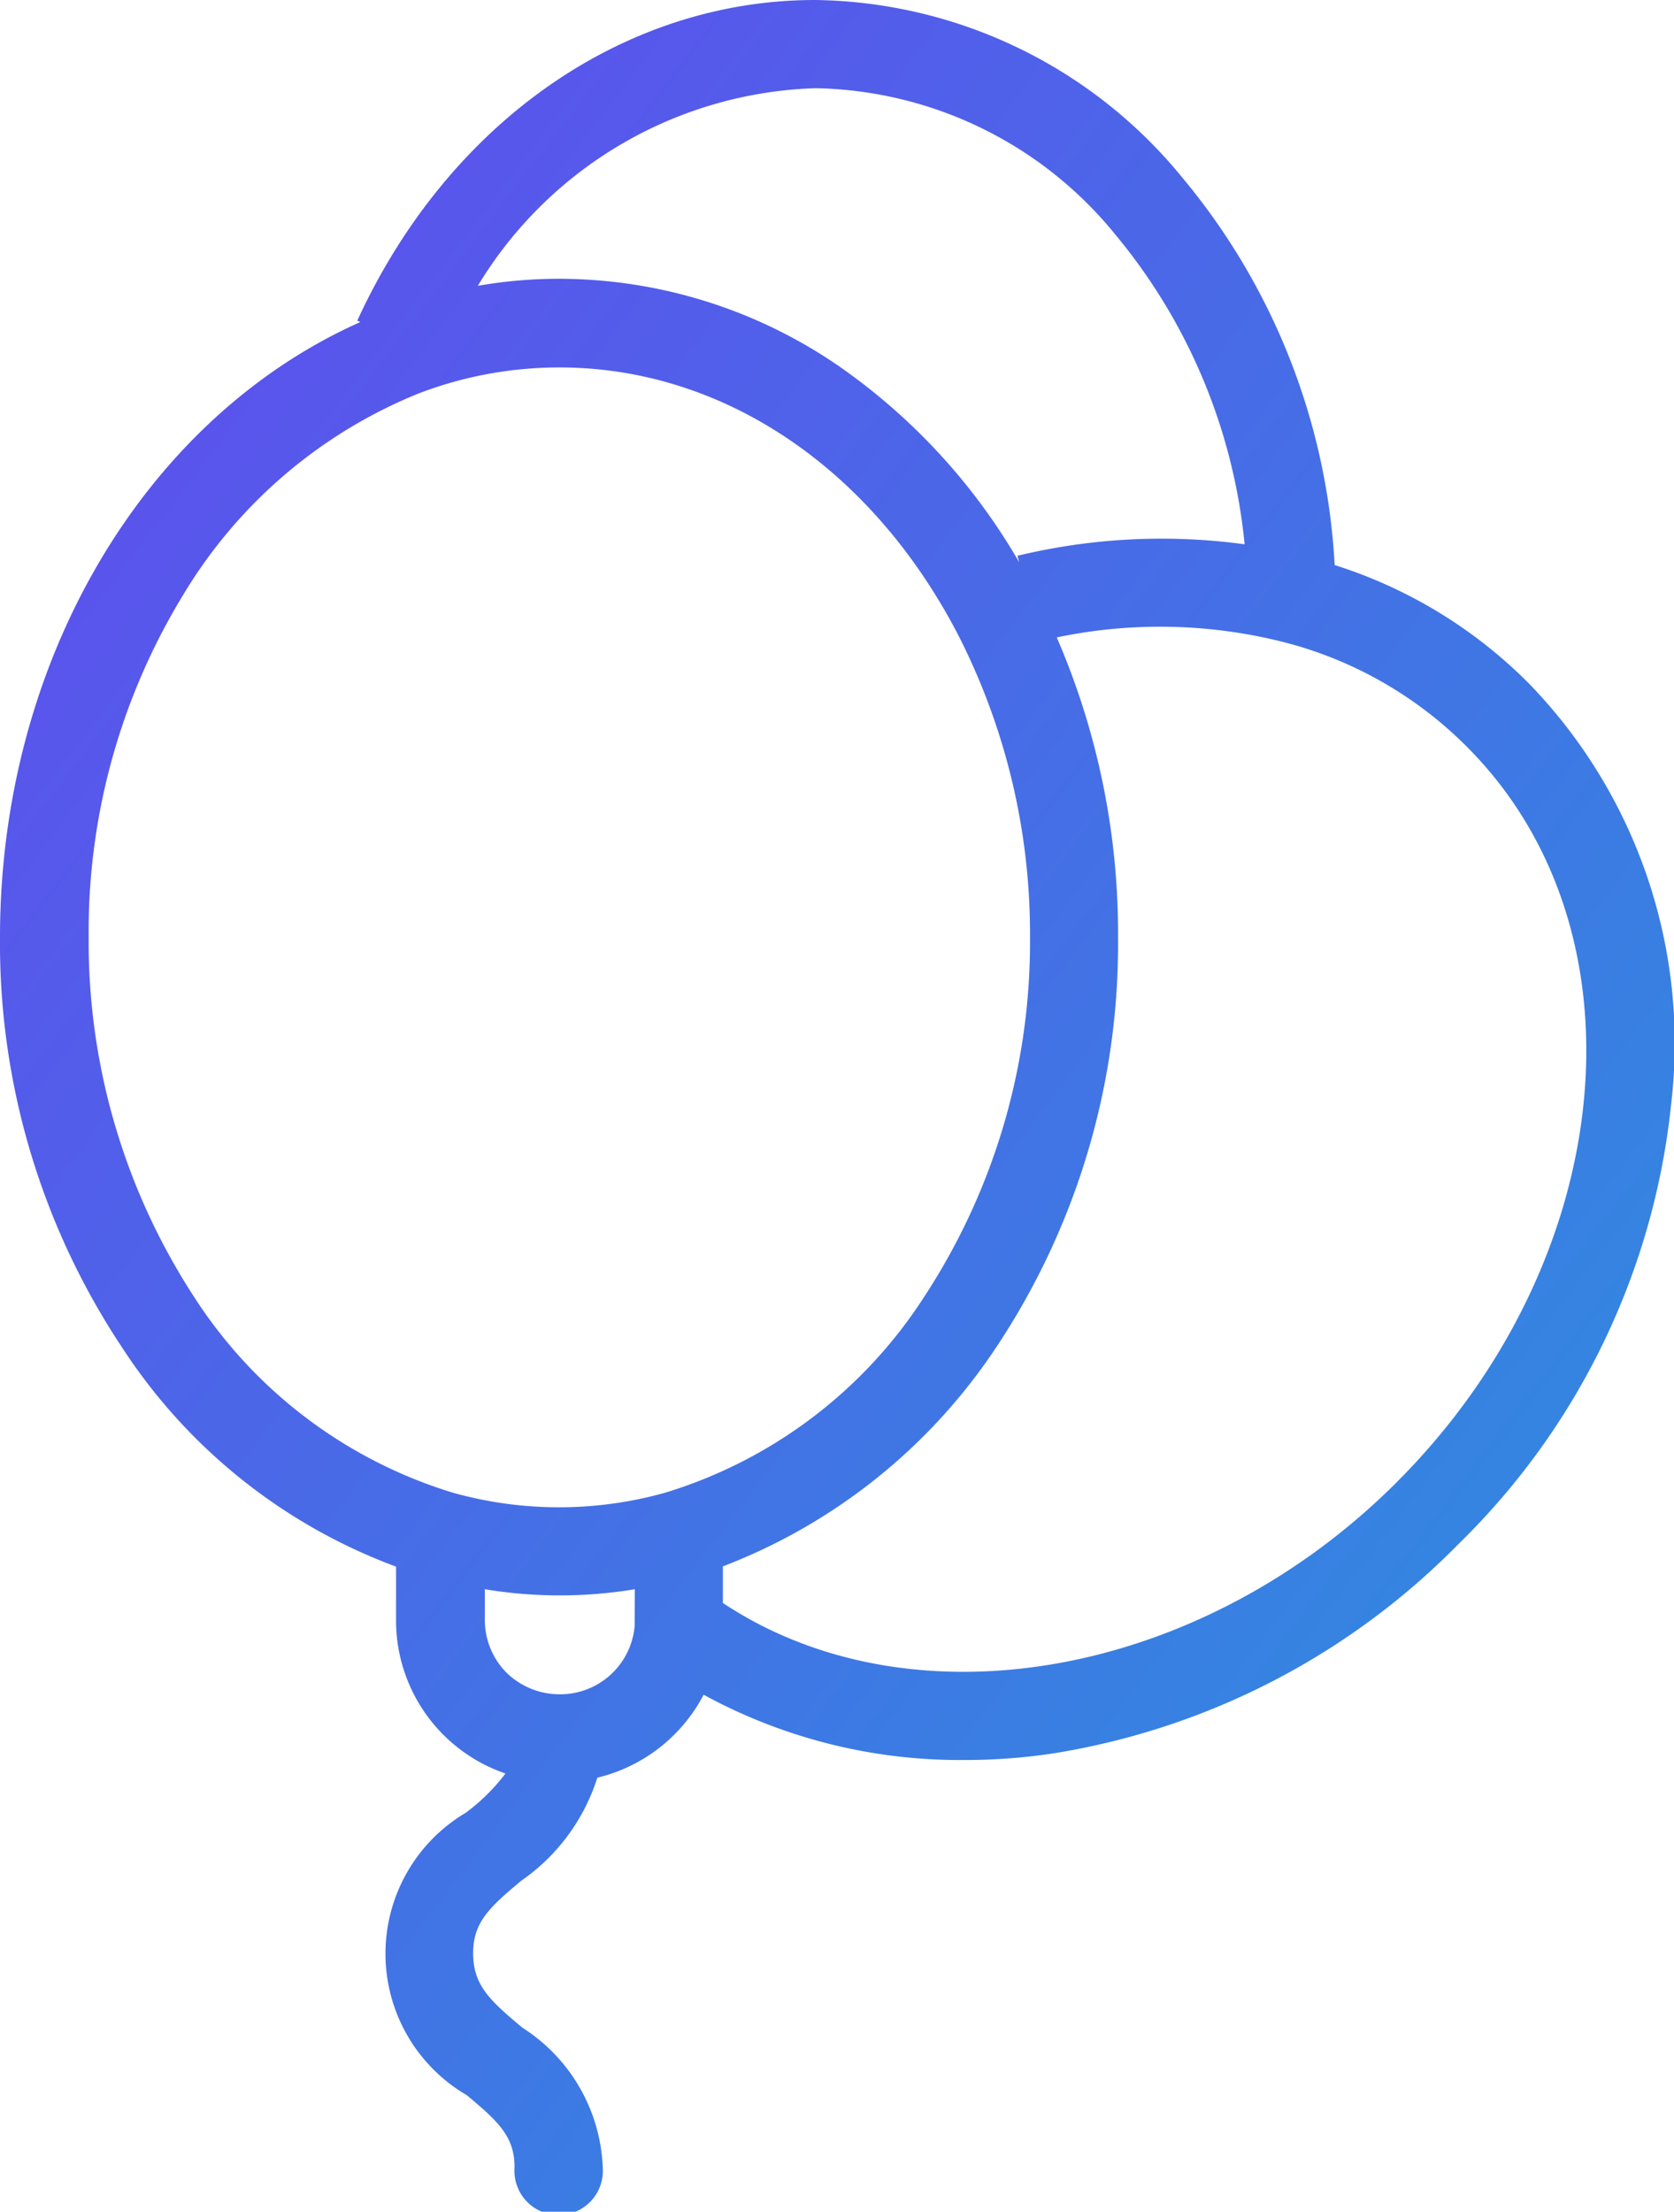 <svg xmlns="http://www.w3.org/2000/svg" xmlns:xlink="http://www.w3.org/1999/xlink" width="45.419" height="60" viewBox="0 0 45.419 60"><defs><linearGradient id="linear-gradient" x1="1.009" y1="1" x2="0" gradientUnits="objectBoundingBox"><stop offset="0" stop-color="#2895dd"></stop><stop offset="1" stop-color="#6249ef"></stop></linearGradient></defs><g id="balloons" transform="translate(-60.923)"><g id="Group_2310" data-name="Group 2310" transform="translate(60.923 0)"><path id="Path_10838" data-name="Path 10838" d="M102.4,18.536a12.913,12.913,0,0,0-5.265-3.207,17.9,17.9,0,0,0-4.14-10.519A13.071,13.071,0,0,0,83.037,0c-5.193,0-9.956,3.327-12.421,8.7l.084.036c-5.876,2.621-9.777,9.214-9.777,16.693a19.786,19.786,0,0,0,3.291,11.093A15.133,15.133,0,0,0,71.669,42.5v1.4a4.386,4.386,0,0,0,2.968,4.212,5.322,5.322,0,0,1-1.077,1.065,4.443,4.443,0,0,0,.024,7.659c.862.718,1.3,1.125,1.3,1.963a1.2,1.2,0,1,0,2.393,0A4.716,4.716,0,0,0,75.1,55.01c-.874-.73-1.34-1.149-1.34-2.022,0-.838.443-1.245,1.3-1.963a5.377,5.377,0,0,0,2.07-2.8,4.414,4.414,0,0,0,2.884-2.25,14.511,14.511,0,0,0,7.06,1.771,15.894,15.894,0,0,0,2.5-.191,19.8,19.8,0,0,0,10.913-5.66,19.476,19.476,0,0,0,5.78-11.966A14.017,14.017,0,0,0,102.4,18.536ZM83.049,2.393a10.715,10.715,0,0,1,8.137,3.973,15.482,15.482,0,0,1,3.506,8.4,16.685,16.685,0,0,0-6.163.311l.048.179A16.594,16.594,0,0,0,83.7,9.944a13.406,13.406,0,0,0-7.587-2.381,12.709,12.709,0,0,0-2.226.191A11.108,11.108,0,0,1,83.049,2.393ZM78.143,43.905V44.1A2.028,2.028,0,0,1,76.1,45.963a2.057,2.057,0,0,1-1.448-.6,2.032,2.032,0,0,1-.574-1.46v-.79a12.435,12.435,0,0,0,4.069,0Zm.826-3.41a10.684,10.684,0,0,1-5.756,0,12.778,12.778,0,0,1-7.024-5.313,17.636,17.636,0,0,1-2.86-9.753,17.52,17.52,0,0,1,2.561-9.286,13.241,13.241,0,0,1,6.39-5.469A10.684,10.684,0,0,1,76.1,9.968c4.428,0,8.472,2.716,10.83,7.276a17.824,17.824,0,0,1,1.939,8.185,17.548,17.548,0,0,1-2.872,9.753A12.792,12.792,0,0,1,78.968,40.495Zm19.852-.287C93.5,45.533,85.682,46.9,80.536,43.486v-.993a15.586,15.586,0,0,0,7.443-5.983,19.748,19.748,0,0,0,3.279-11.093,20.2,20.2,0,0,0-1.663-8.125,13.665,13.665,0,0,1,6.079.108,10.776,10.776,0,0,1,5.038,2.848C105.7,25.225,104.852,34.176,98.821,40.207Z" transform="translate(-60.923 0)" fill="url(#linear-gradient)"></path></g></g></svg>
